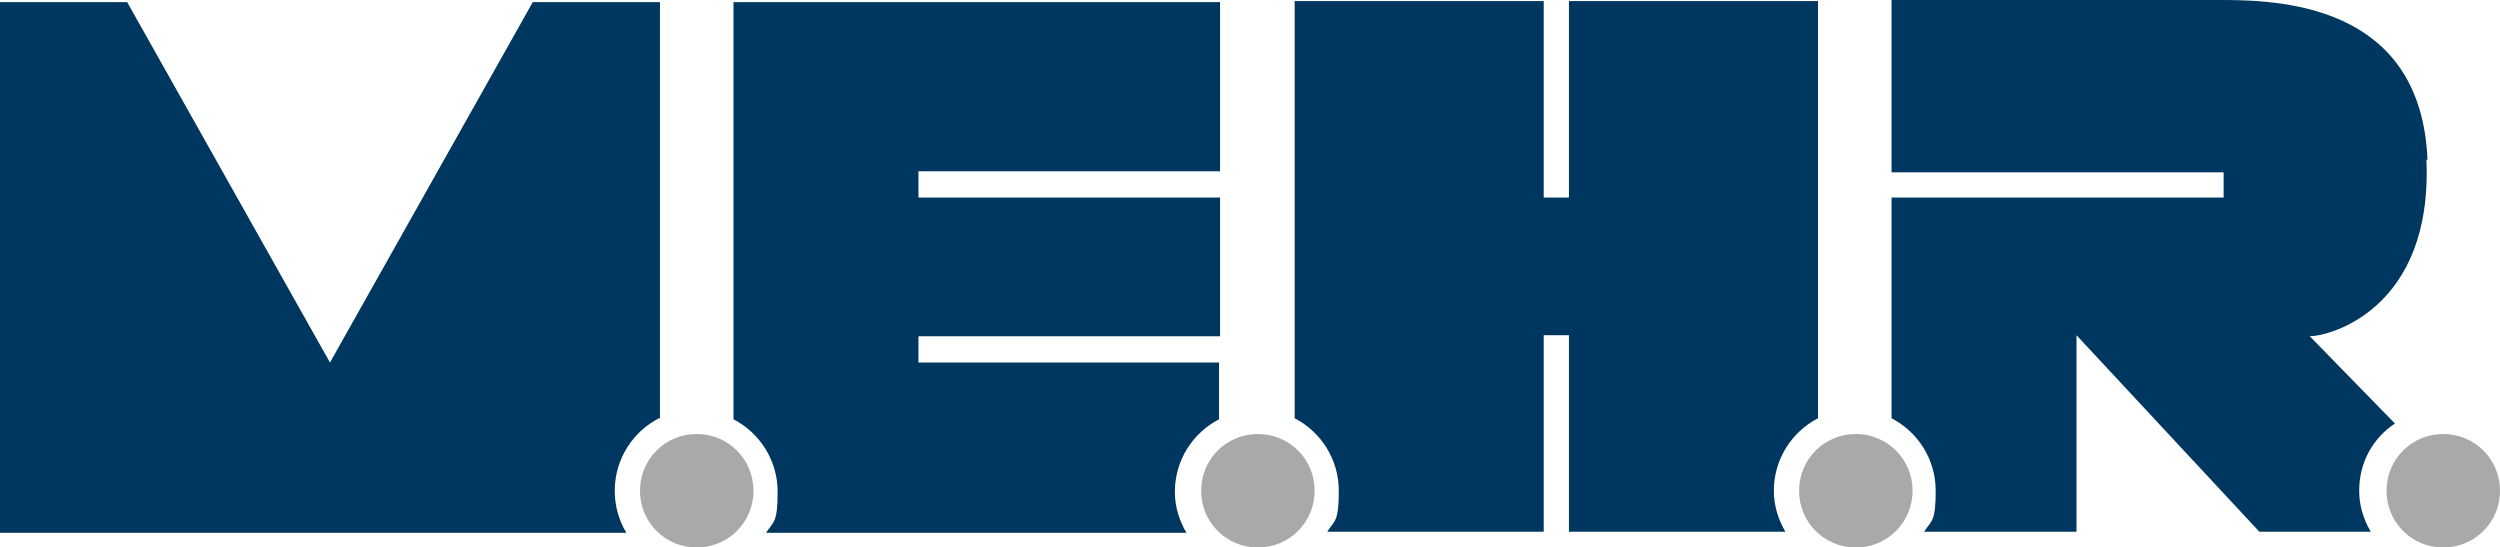 <?xml version="1.0" encoding="UTF-8"?>
<svg id="Ebene_1" xmlns="http://www.w3.org/2000/svg" version="1.1" xmlns:xlink="http://www.w3.org/1999/xlink" viewBox="0 0 237.9 52.1">
  <!-- Generator: Adobe Illustrator 29.3.1, SVG Export Plug-In . SVG Version: 2.1.0 Build 151)  -->
  <defs>
    <style>
      .st0 {
        fill: #003761;
      }

      .st1 {
        fill: #a9a9a8;
      }
    </style>
  </defs>
  <path class="st0" d="M62.8,39.8V.2h-12.1l-19.3,34.3L12.1.2H0v50.5h59.6c-.7-1.2-1.1-2.5-1.1-4,0-3,1.7-5.6,4.2-6.9h0Z"/>
  <path class="st0" d="M87.4,34.5v-2.5h28.7v-13.2h-28.7v-2.5h28.7V.2h-46.3v39.7c2.5,1.3,4.2,3.9,4.2,6.9s-.4,2.8-1.1,3.9h40c-.7-1.2-1.1-2.5-1.1-3.9,0-3,1.7-5.6,4.2-6.9v-5.4h-28.7Z"/>
  <path class="st0" d="M173,39.8V.1h-23.7v18.7h-2.4V.1h-23.7v39.7c2.5,1.3,4.2,3.9,4.2,6.9s-.4,2.8-1.1,3.9h20.6v-18.7h2.4v18.7h20.6c-.7-1.2-1.1-2.5-1.1-3.9,0-3,1.7-5.6,4.2-6.9h0Z"/>
  <path class="st0" d="M231,15.2c-.6-14.2-12.9-15.2-19.4-15.2h-31.6v16.4h31.6v2.4h-31.6v21c2.5,1.3,4.2,3.9,4.2,6.9s-.4,2.8-1.1,3.9h14.5v-18.7l17.4,18.7h10.6c-.7-1.2-1.1-2.5-1.1-3.9,0-2.7,1.3-5,3.4-6.4l-8.1-8.3c1.8,0,11.7-2.5,11.1-16.8h0Z"/>
  <path class="st1" d="M66.3,52.1c3,0,5.4-2.4,5.4-5.4s-2.4-5.4-5.4-5.4-5.4,2.4-5.4,5.4,2.4,5.4,5.4,5.4h0Z"/>
  <path class="st1" d="M119.7,52.1c3,0,5.4-2.4,5.4-5.4s-2.4-5.4-5.4-5.4-5.4,2.4-5.4,5.4,2.4,5.4,5.4,5.4h0Z"/>
  <path class="st1" d="M176.6,52.1c3,0,5.4-2.4,5.4-5.4s-2.4-5.4-5.4-5.4-5.4,2.4-5.4,5.4,2.4,5.4,5.4,5.4h0Z"/>
  <path class="st1" d="M232.5,52.1c3,0,5.4-2.4,5.4-5.4s-2.4-5.4-5.4-5.4-5.4,2.4-5.4,5.4,2.4,5.4,5.4,5.4h0Z"/>
</svg>